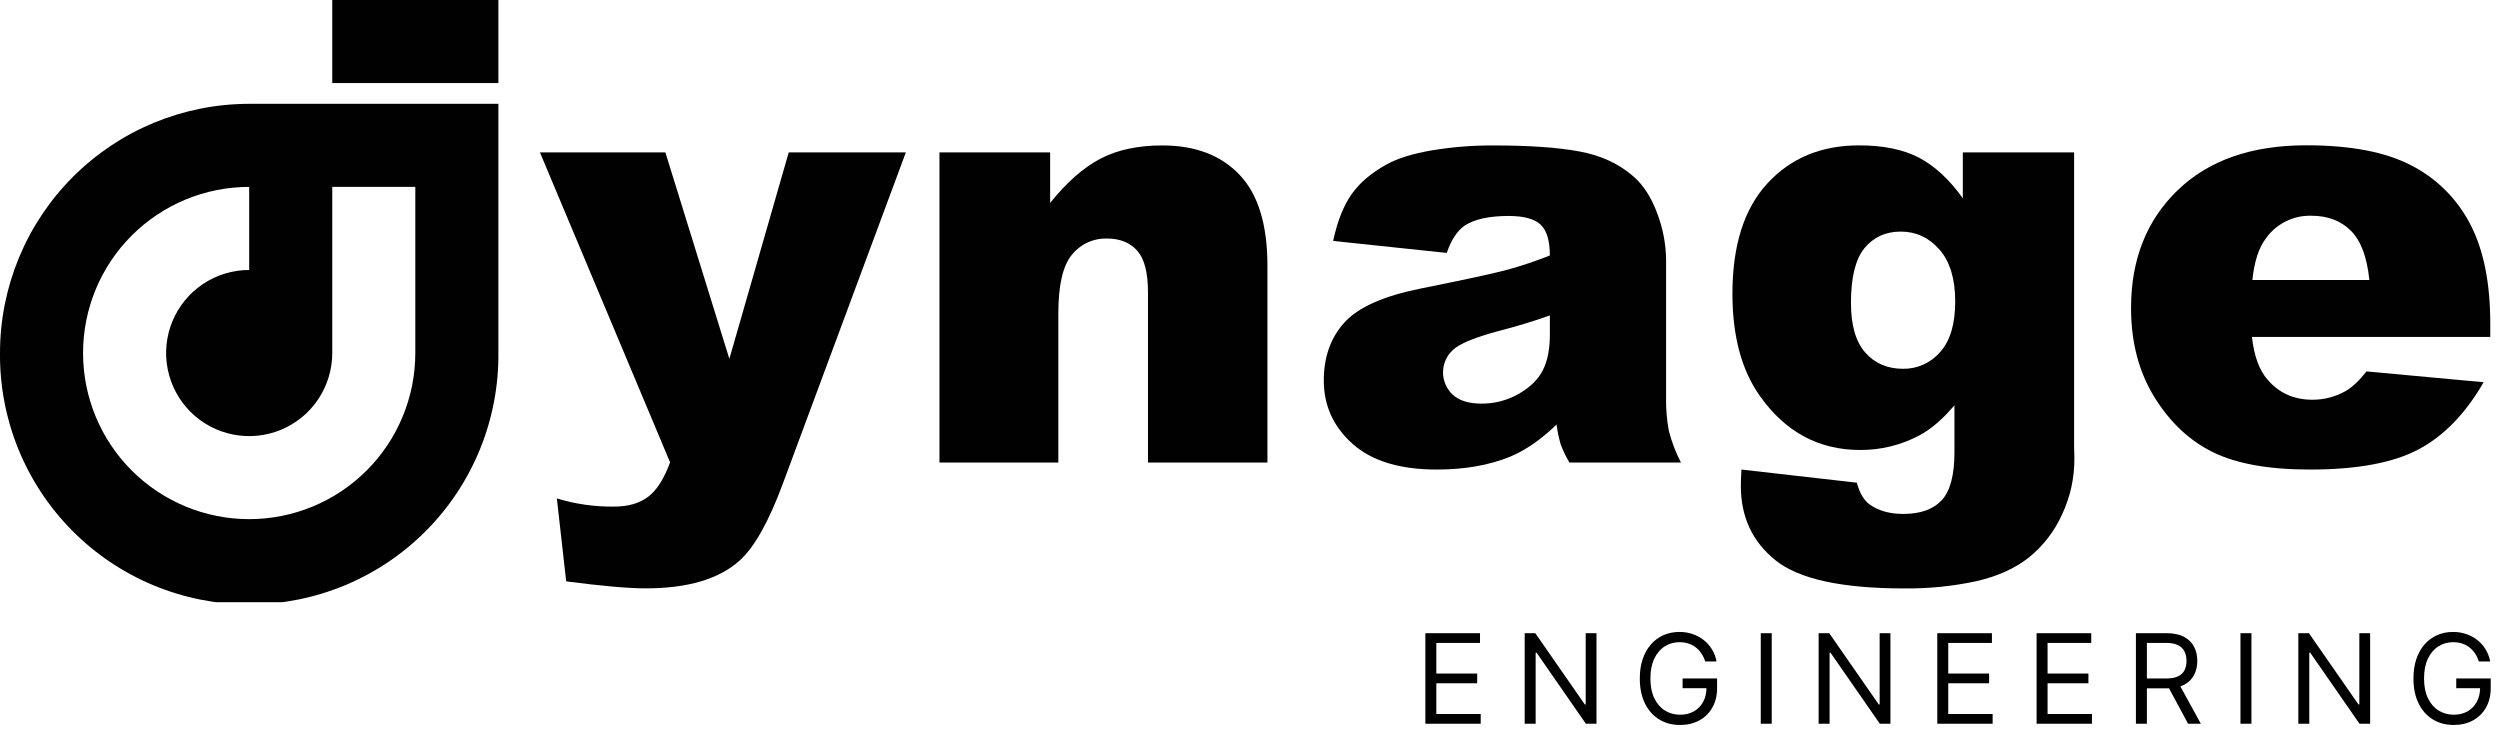 <svg width="1285" height="387" viewBox="0 0 1285 387" fill="none" xmlns="http://www.w3.org/2000/svg">
<path d="M732.636 372V325.455H760.727V330.455H738.273V346.182H759.273V351.182H738.273V367H761.091V372H732.636ZM820.595 325.455V372H815.141L789.777 335.455H789.323V372H783.686V325.455H789.141L814.595 362.091H815.05V325.455H820.595ZM876.492 340C875.992 338.47 875.333 337.098 874.515 335.886C873.712 334.659 872.75 333.614 871.628 332.75C870.522 331.886 869.265 331.227 867.856 330.773C866.447 330.318 864.901 330.091 863.219 330.091C860.462 330.091 857.954 330.803 855.697 332.227C853.439 333.652 851.644 335.75 850.31 338.523C848.977 341.295 848.31 344.697 848.31 348.727C848.31 352.758 848.984 356.159 850.333 358.932C851.681 361.705 853.507 363.803 855.81 365.227C858.113 366.652 860.704 367.364 863.583 367.364C866.25 367.364 868.598 366.795 870.628 365.659C872.674 364.508 874.265 362.886 875.401 360.795C876.553 358.689 877.128 356.212 877.128 353.364L878.856 353.727H864.856V348.727H882.583V353.727C882.583 357.561 881.765 360.894 880.128 363.727C878.507 366.561 876.265 368.758 873.401 370.318C870.553 371.864 867.28 372.636 863.583 372.636C859.462 372.636 855.841 371.667 852.719 369.727C849.613 367.788 847.189 365.03 845.447 361.455C843.719 357.879 842.856 353.636 842.856 348.727C842.856 345.045 843.348 341.735 844.333 338.795C845.333 335.841 846.742 333.326 848.56 331.25C850.378 329.174 852.53 327.583 855.015 326.477C857.5 325.371 860.234 324.818 863.219 324.818C865.674 324.818 867.962 325.189 870.083 325.932C872.219 326.659 874.121 327.697 875.787 329.045C877.469 330.379 878.871 331.977 879.992 333.841C881.113 335.689 881.886 337.742 882.31 340H876.492ZM910.673 325.455V372H905.036V325.455H910.673ZM971.683 325.455V372H966.228L940.865 335.455H940.41V372H934.774V325.455H940.228L965.683 362.091H966.137V325.455H971.683ZM995.761 372V325.455H1023.85V330.455H1001.4V346.182H1022.4V351.182H1001.4V367H1024.22V372H995.761ZM1046.81 372V325.455H1074.9V330.455H1052.45V346.182H1073.45V351.182H1052.45V367H1075.27V372H1046.81ZM1097.86 372V325.455H1113.59C1117.23 325.455 1120.21 326.076 1122.54 327.318C1124.88 328.545 1126.6 330.235 1127.73 332.386C1128.85 334.538 1129.41 336.985 1129.41 339.727C1129.41 342.47 1128.85 344.902 1127.73 347.023C1126.6 349.144 1124.88 350.811 1122.57 352.023C1120.25 353.22 1117.29 353.818 1113.68 353.818H1100.95V348.727H1113.5C1115.98 348.727 1117.98 348.364 1119.5 347.636C1121.03 346.909 1122.13 345.879 1122.82 344.545C1123.51 343.197 1123.86 341.591 1123.86 339.727C1123.86 337.864 1123.51 336.235 1122.82 334.841C1122.12 333.447 1121.01 332.371 1119.48 331.614C1117.94 330.841 1115.92 330.455 1113.41 330.455H1103.5V372H1097.86ZM1119.77 351.091L1131.23 372H1124.68L1113.41 351.091H1119.77ZM1157.24 325.455V372H1151.6V325.455H1157.24ZM1218.25 325.455V372H1212.79L1187.43 335.455H1186.97V372H1181.34V325.455H1186.79L1212.25 362.091H1212.7V325.455H1218.25ZM1274.14 340C1273.64 338.47 1272.98 337.098 1272.16 335.886C1271.36 334.659 1270.4 333.614 1269.28 332.75C1268.17 331.886 1266.91 331.227 1265.51 330.773C1264.1 330.318 1262.55 330.091 1260.87 330.091C1258.11 330.091 1255.6 330.803 1253.35 332.227C1251.09 333.652 1249.29 335.75 1247.96 338.523C1246.63 341.295 1245.96 344.697 1245.96 348.727C1245.96 352.758 1246.63 356.159 1247.98 358.932C1249.33 361.705 1251.16 363.803 1253.46 365.227C1255.76 366.652 1258.35 367.364 1261.23 367.364C1263.9 367.364 1266.25 366.795 1268.28 365.659C1270.32 364.508 1271.91 362.886 1273.05 360.795C1274.2 358.689 1274.78 356.212 1274.78 353.364L1276.51 353.727H1262.51V348.727H1280.23V353.727C1280.23 357.561 1279.41 360.894 1277.78 363.727C1276.16 366.561 1273.91 368.758 1271.05 370.318C1268.2 371.864 1264.93 372.636 1261.23 372.636C1257.11 372.636 1253.49 371.667 1250.37 369.727C1247.26 367.788 1244.84 365.03 1243.1 361.455C1241.37 357.879 1240.51 353.636 1240.51 348.727C1240.51 345.045 1241 341.735 1241.98 338.795C1242.98 335.841 1244.39 333.326 1246.21 331.25C1248.03 329.174 1250.18 327.583 1252.66 326.477C1255.15 325.371 1257.88 324.818 1260.87 324.818C1263.32 324.818 1265.61 325.189 1267.73 325.932C1269.87 326.659 1271.77 327.697 1273.44 329.045C1275.12 330.379 1276.52 331.977 1277.64 333.841C1278.76 335.689 1279.54 337.742 1279.96 340H1274.14Z" fill="black"/>
<g clip-path="url(#clip0_1080_88)">
<path d="M0 181.45C-0.149 198.366 3.053 215.143 9.423 230.814C15.793 246.486 25.204 260.74 37.113 272.754C49.021 284.768 63.192 294.305 78.806 300.813C94.42 307.321 111.169 310.672 128.085 310.672C145.001 310.672 161.75 307.321 177.364 300.813C192.979 294.305 207.149 284.768 219.058 272.754C230.966 260.74 240.377 246.486 246.747 230.814C253.117 215.143 256.32 198.366 256.17 181.45V53.37H128.08C94.111 53.37 61.533 66.864 37.514 90.884C13.494 114.903 0 147.481 0 181.45ZM42.69 181.45C42.69 158.803 51.687 137.084 67.7 121.07C83.714 105.056 105.433 96.06 128.08 96.06V138.76C119.634 138.76 111.378 141.265 104.356 145.957C97.334 150.649 91.861 157.319 88.629 165.122C85.398 172.925 84.553 181.511 86.201 189.794C87.85 198.077 91.918 205.686 97.89 211.657C103.863 217.628 111.472 221.694 119.756 223.341C128.04 224.987 136.625 224.14 144.428 220.907C152.23 217.673 158.898 212.199 163.589 205.176C168.279 198.152 170.782 189.896 170.78 181.45V96.06H213.47V181.45C213.47 204.097 204.474 225.816 188.46 241.83C172.446 257.844 150.727 266.84 128.08 266.84C105.433 266.84 83.714 257.844 67.7 241.83C51.687 225.816 42.69 204.097 42.69 181.45Z" fill="#010101"/>
<path d="M256.17 0H170.78V42.69H256.17V0Z" fill="#010101"/>
<path d="M277.52 78.32H342L374.89 184.45L405.41 78.32H465.61L402.36 248.66C395.16 268.087 387.807 281.2 380.3 288C369.7 297.62 353.547 302.427 331.84 302.42C323.033 302.42 309.427 301.22 291.02 298.82L286.22 256.19C295.745 259.096 305.662 260.513 315.62 260.39C322.82 260.39 328.643 258.723 333.09 255.39C337.537 252.057 341.313 246.143 344.42 237.65L277.52 78.32Z" fill="#010101"/>
<path d="M482.88 78.32H539.77V104.32C548.277 93.707 556.883 86.127 565.59 81.58C574.297 77.033 584.907 74.757 597.42 74.75C614.333 74.75 627.567 79.777 637.12 89.83C646.673 99.883 651.453 115.42 651.46 136.44V237.74H590.06V150.07C590.06 140.07 588.21 132.99 584.51 128.83C580.81 124.67 575.603 122.593 568.89 122.6C565.443 122.508 562.021 123.22 558.897 124.68C555.773 126.14 553.031 128.307 550.89 131.01C546.29 136.623 543.987 146.68 543.98 161.18V237.74H482.88V78.32Z" fill="#010101"/>
<path d="M743.63 130L685.23 123.84C687.43 113.64 690.61 105.61 694.77 99.75C698.93 93.89 704.91 88.81 712.71 84.51C718.31 81.41 726.013 79.01 735.82 77.31C746.338 75.552 756.987 74.699 767.65 74.76C785.963 74.76 800.673 75.783 811.78 77.83C822.887 79.877 832.147 84.157 839.56 90.67C844.76 95.17 848.86 101.55 851.86 109.81C854.736 117.365 856.263 125.367 856.37 133.45V203.86C856.23 209.773 856.705 215.685 857.79 221.5C859.258 227.125 861.34 232.571 864 237.74H806.68C804.9 234.756 803.394 231.616 802.18 228.36C801.221 225.042 800.515 221.655 800.07 218.23C792.07 225.943 784.117 231.447 776.21 234.74C765.397 239.14 752.833 241.343 738.52 241.35C719.513 241.35 705.08 236.947 695.22 228.14C685.36 219.333 680.43 208.473 680.43 195.56C680.43 183.447 683.983 173.49 691.09 165.69C698.197 157.89 711.307 152.083 730.42 148.27C753.34 143.67 768.2 140.443 775 138.59C782.335 136.561 789.552 134.131 796.62 131.31C796.62 123.797 795.07 118.543 791.97 115.55C788.87 112.557 783.413 111.04 775.6 111C765.6 111 758.097 112.603 753.09 115.81C749.177 118.337 746.023 123.067 743.63 130ZM796.63 162.12C788.223 165.127 779.467 167.793 770.36 170.12C757.953 173.453 750.097 176.707 746.79 179.88C745.195 181.339 743.92 183.113 743.046 185.09C742.172 187.066 741.717 189.203 741.71 191.365C741.704 193.526 742.145 195.666 743.008 197.648C743.87 199.63 745.134 201.411 746.72 202.88C750.053 205.94 754.98 207.467 761.5 207.46C768.158 207.503 774.71 205.796 780.5 202.51C786.36 199.177 790.513 195.147 792.96 190.42C795.407 185.693 796.633 179.513 796.64 171.88L796.63 162.12Z" fill="#010101"/>
<path d="M1008.89 78.32H1066.09V228.89L1066.23 235.94C1066.26 245.829 1064.08 255.601 1059.85 264.54C1055.98 273.101 1050.16 280.636 1042.85 286.54C1035.8 292.14 1026.84 296.193 1015.98 298.7C1003.72 301.345 991.208 302.603 978.67 302.45C946.67 302.45 924.67 297.647 912.67 288.04C900.67 278.433 894.713 265.57 894.8 249.45C894.8 247.45 894.9 244.75 895.1 241.35L954.4 248.1C955.9 253.6 958.2 257.403 961.3 259.51C965.807 262.61 971.473 264.16 978.3 264.16C987.113 264.16 993.697 261.81 998.05 257.11C1002.4 252.41 1004.58 244.203 1004.58 232.49V208.32C998.58 215.433 992.58 220.587 986.58 223.78C977.206 228.779 966.733 231.36 956.11 231.29C934.777 231.29 917.563 221.983 904.47 203.37C895.137 190.163 890.47 172.697 890.47 150.97C890.47 126.157 896.47 107.243 908.47 94.23C920.47 81.217 936.18 74.713 955.6 74.72C968 74.72 978.233 76.82 986.3 81.02C994.367 85.22 1001.9 92.177 1008.89 101.89V78.32ZM951.39 155.63C951.39 167.137 953.843 175.667 958.75 181.22C963.657 186.773 970.113 189.553 978.12 189.56C981.749 189.616 985.346 188.871 988.655 187.377C991.963 185.884 994.901 183.679 997.26 180.92C1002.41 175.173 1004.98 166.507 1004.98 154.92C1004.98 143.333 1002.28 134.45 996.88 128.27C991.48 122.123 984.877 119.047 977.07 119.04C969.263 119.033 963.03 121.86 958.37 127.52C953.723 133.173 951.397 142.543 951.39 155.63Z" fill="#010101"/>
<path d="M1280 173.19H1157.5C1158.6 183.003 1161.27 190.31 1165.5 195.11C1171.41 202.023 1179.11 205.477 1188.62 205.47C1194.62 205.473 1200.51 203.919 1205.73 200.96C1209.03 199.06 1212.58 195.71 1216.39 190.91L1276.59 196.46C1267.38 212.46 1256.27 223.943 1243.26 230.91C1230.25 237.877 1211.59 241.357 1187.26 241.35C1166.14 241.35 1149.53 238.37 1137.42 232.41C1125.31 226.45 1115.27 216.98 1107.29 204C1099.33 191.04 1095.35 175.803 1095.36 158.29C1095.36 133.37 1103.34 113.203 1119.3 97.79C1135.26 82.377 1157.3 74.673 1185.43 74.68C1208.24 74.68 1226.24 78.13 1239.43 85.03C1252.36 91.654 1262.9 102.14 1269.6 115.03C1276.53 128.19 1280 145.277 1280 166.29V173.19ZM1217.85 143.92C1216.65 132.113 1213.47 123.657 1208.32 118.55C1203.17 113.443 1196.39 110.89 1188 110.89C1183.47 110.765 1178.98 111.754 1174.92 113.77C1170.87 115.785 1167.37 118.766 1164.73 122.45C1161.03 127.263 1158.7 134.42 1157.73 143.92H1217.85Z" fill="#010101"/>
</g>
<defs>
<clipPath id="clip0_1080_88">
<rect width="1280" height="309.54" fill="white"/>
</clipPath>
</defs>
</svg>
